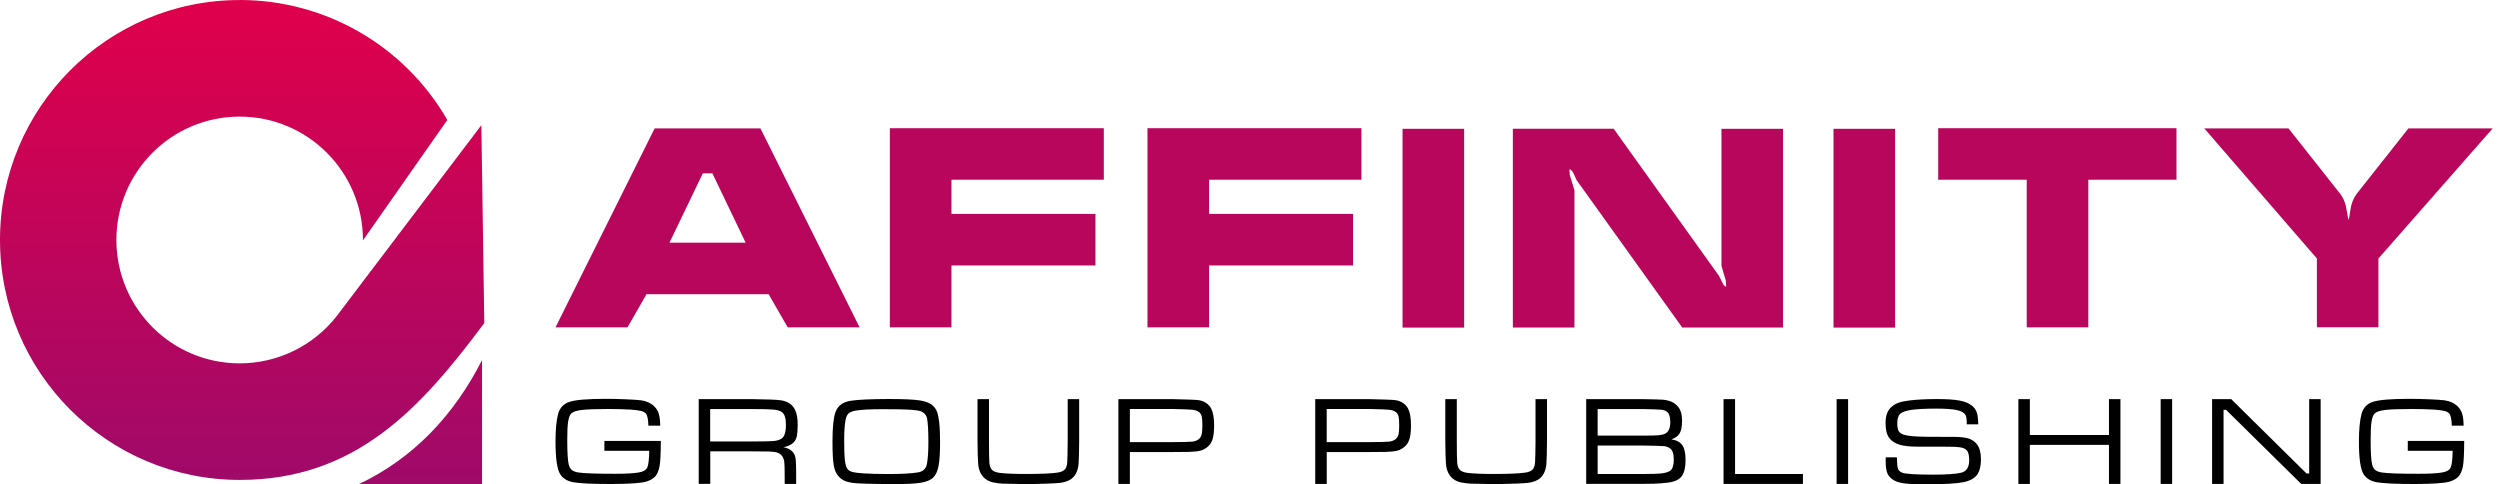 <svg width="191" height="37" viewBox="0 0 191 37" fill="none" xmlns="http://www.w3.org/2000/svg">
<path d="M168.409 9.811L177.011 19.75V25.004H181.712V19.75L190.441 9.811H184.001L180.061 14.794C179.808 15.121 179.642 15.532 179.572 16.026C179.502 16.54 179.451 16.794 179.418 16.794C179.364 16.495 179.299 16.155 179.232 15.772C179.142 15.389 178.993 15.062 178.783 14.794L174.843 9.811H168.409ZM148.079 13.73V9.794H166.283V13.73H159.548V25.007H154.841V13.73H148.079ZM140.08 25.029V9.842H144.786V25.029H140.08ZM136.227 9.839H131.519V20.303C131.638 20.699 131.747 21.088 131.862 21.473C131.862 21.615 131.866 21.758 131.88 21.898C131.784 21.898 131.691 21.805 131.604 21.621C131.505 21.437 131.416 21.25 131.326 21.068L123.283 9.836H115.582V25.023H120.289V14.534C120.289 14.521 120.168 14.129 119.929 13.361C119.915 13.224 119.907 13.085 119.907 12.942C120.002 12.942 120.103 13.034 120.202 13.216C120.292 13.414 120.376 13.599 120.457 13.769L128.523 25.023H136.224V9.839H136.227ZM107.154 25.029V9.842H111.861V25.029H107.154ZM87.666 25.007V9.794H104.014V13.73H92.373V16.347H103.373V20.283H92.373V25.007H87.666ZM67.984 25.007V9.794H84.332V13.73H72.691V16.347H83.692V20.283H72.691V25.007H67.984ZM54.425 13.241H53.698L51.148 18.54H56.967L54.425 13.241ZM50.013 9.811H58.099L65.673 25.007H60.18L58.722 22.476H49.395L47.943 25.007H42.441L50.013 9.811Z" fill="#B9065D"/>
<path d="M183.954 33.689H188.265C188.26 34.691 188.226 35.339 188.165 35.64C188.097 35.971 187.991 36.222 187.845 36.387C187.699 36.555 187.481 36.688 187.181 36.785C186.777 36.914 185.868 36.978 184.454 36.978C183.12 36.978 182.179 36.937 181.627 36.851C181.145 36.774 180.798 36.569 180.582 36.233C180.341 35.858 180.221 35.025 180.221 33.731C180.221 32.834 180.288 32.136 180.417 31.632C180.543 31.157 180.84 30.843 181.31 30.694C181.781 30.545 182.703 30.471 184.08 30.471C184.532 30.471 185.042 30.482 185.604 30.506C186.167 30.531 186.554 30.556 186.758 30.584C187.178 30.642 187.52 30.802 187.784 31.064C187.94 31.227 188.053 31.411 188.114 31.623C188.179 31.836 188.215 32.136 188.22 32.52H187.316C187.305 32.016 187.234 31.701 187.103 31.571C187.016 31.491 186.896 31.428 186.736 31.392C186.579 31.354 186.33 31.323 185.985 31.295C185.515 31.265 184.929 31.248 184.229 31.248C183.307 31.248 182.646 31.273 182.244 31.32C181.837 31.367 181.569 31.453 181.439 31.577C181.319 31.69 181.235 31.897 181.188 32.19C181.14 32.484 181.117 32.959 181.117 33.607C181.117 34.578 181.156 35.215 181.238 35.516C181.289 35.698 181.369 35.83 181.479 35.916C181.588 36.001 181.75 36.062 181.969 36.098C182.398 36.164 183.339 36.197 184.789 36.197C185.59 36.197 186.184 36.164 186.565 36.1C186.912 36.042 187.131 35.922 187.226 35.73C187.321 35.54 187.372 35.11 187.383 34.44H183.954V33.689ZM169.004 30.495H170.466L176.219 36.175H176.421V30.495H177.297V36.972H175.813L170.073 31.312H169.88V36.972H169.004V30.495ZM165.074 30.495H165.951V36.972H165.074V30.495ZM154.204 30.495H155.081V33.234H161.125V30.495H162.001V36.972H161.125V33.99H155.081V36.972H154.204V30.495ZM144.07 34.942H144.922C144.922 35.014 144.925 35.063 144.928 35.086C144.933 35.452 144.961 35.695 145.006 35.82C145.054 35.943 145.155 36.04 145.311 36.106C145.555 36.211 146.356 36.263 147.706 36.263C148.687 36.263 149.389 36.216 149.815 36.12C150.235 36.029 150.445 35.706 150.445 35.16C150.445 34.882 150.411 34.672 150.344 34.531C150.277 34.39 150.163 34.291 150 34.236C149.835 34.178 149.605 34.145 149.311 34.136C149.014 34.125 148.056 34.123 146.434 34.123C145.888 34.123 145.454 34.073 145.123 33.974C144.795 33.874 144.544 33.714 144.368 33.499C144.157 33.24 144.056 32.846 144.056 32.319C144.056 31.734 144.221 31.312 144.552 31.05C144.712 30.918 144.891 30.821 145.087 30.755C145.283 30.689 145.557 30.636 145.91 30.592C146.491 30.523 147.182 30.488 147.98 30.488C148.722 30.488 149.294 30.526 149.7 30.601C150.103 30.675 150.417 30.802 150.644 30.981C150.829 31.13 150.955 31.304 151.025 31.503C151.095 31.701 151.131 32.007 151.137 32.421H150.26V32.321C150.26 32.007 150.227 31.795 150.154 31.687C150.05 31.519 149.826 31.401 149.482 31.326C149.137 31.254 148.625 31.218 147.941 31.218C147.092 31.218 146.454 31.252 146.028 31.315C145.605 31.378 145.316 31.48 145.166 31.627C145.026 31.765 144.953 31.996 144.953 32.316C144.953 32.606 144.986 32.812 145.059 32.936C145.129 33.061 145.269 33.155 145.474 33.218C145.773 33.312 146.348 33.364 147.196 33.37C147.485 33.372 148.201 33.375 149.339 33.378C149.809 33.381 150.174 33.428 150.425 33.51C150.677 33.596 150.885 33.745 151.045 33.951C151.244 34.217 151.345 34.597 151.345 35.091C151.345 35.56 151.263 35.933 151.1 36.202C150.904 36.517 150.54 36.729 150.009 36.84C149.476 36.948 148.524 37 147.145 37C146.418 37 145.88 36.978 145.532 36.937C145.188 36.895 144.914 36.817 144.712 36.702C144.468 36.566 144.3 36.393 144.205 36.184C144.113 35.974 144.065 35.662 144.065 35.242C144.065 35.212 144.068 35.115 144.07 34.942ZM140.317 30.495H141.194V36.972H140.317V30.495ZM131.679 30.495H132.559V36.214H137.744V36.972H131.679V30.495ZM122.061 36.214H125.546C126.232 36.214 126.716 36.197 126.999 36.159C127.282 36.123 127.489 36.051 127.621 35.949C127.789 35.811 127.876 35.533 127.876 35.121C127.876 34.677 127.781 34.39 127.593 34.258C127.461 34.161 127.31 34.106 127.137 34.087C126.963 34.071 126.433 34.054 125.546 34.04H122.061V36.214ZM122.059 33.282H125.546C126.128 33.282 126.526 33.27 126.742 33.251C126.957 33.229 127.122 33.185 127.24 33.119C127.487 32.981 127.61 32.694 127.61 32.267C127.61 31.858 127.526 31.588 127.355 31.458C127.246 31.376 127.111 31.323 126.946 31.304C126.781 31.288 126.316 31.268 125.543 31.252H122.059V33.282ZM121.185 36.972V30.495H125.548C126.344 30.509 126.84 30.523 127.038 30.537C127.66 30.59 128.089 30.829 128.327 31.254C128.447 31.472 128.509 31.772 128.509 32.156C128.509 32.578 128.45 32.89 128.332 33.097C128.215 33.304 128.004 33.458 127.699 33.566C128.091 33.629 128.369 33.781 128.531 34.015C128.694 34.249 128.775 34.622 128.775 35.129C128.775 35.772 128.655 36.219 128.414 36.467C128.271 36.611 128.094 36.713 127.882 36.779C127.669 36.846 127.349 36.895 126.926 36.925C126.562 36.953 126.103 36.967 125.548 36.967H121.185V36.972ZM110.421 30.495H111.3V33.682C111.3 34.62 111.312 35.187 111.331 35.378C111.356 35.626 111.429 35.802 111.547 35.913C111.665 36.023 111.863 36.098 112.138 36.13C112.594 36.184 113.253 36.211 114.11 36.211C115.283 36.211 116.095 36.175 116.538 36.106C116.801 36.065 116.986 35.987 117.095 35.869C117.202 35.75 117.263 35.557 117.28 35.287C117.297 35.044 117.308 34.509 117.314 33.682V30.495H118.191V33.682C118.185 34.545 118.168 35.14 118.143 35.469C118.084 36.032 117.874 36.423 117.51 36.644C117.286 36.776 117.011 36.862 116.692 36.895C116.37 36.931 115.577 36.961 114.317 36.991C113.208 36.975 112.544 36.961 112.326 36.95C112.107 36.939 111.866 36.906 111.609 36.853C111.174 36.76 110.855 36.523 110.653 36.134C110.555 35.943 110.497 35.717 110.471 35.452C110.446 35.187 110.429 34.597 110.421 33.682V30.495ZM101.36 33.778H104.643C105.444 33.775 105.945 33.761 106.138 33.739C106.334 33.718 106.5 33.651 106.634 33.544C106.732 33.461 106.802 33.345 106.841 33.199C106.881 33.053 106.9 32.826 106.9 32.525C106.9 32.195 106.883 31.955 106.85 31.814C106.816 31.673 106.749 31.566 106.651 31.489C106.522 31.392 106.36 31.334 106.166 31.309C105.973 31.284 105.463 31.265 104.643 31.248H101.36V33.778ZM100.484 36.975V30.495H104.646C105.735 30.518 106.396 30.542 106.62 30.572C106.83 30.603 107.021 30.675 107.194 30.793C107.371 30.912 107.5 31.061 107.587 31.238C107.727 31.521 107.799 31.944 107.799 32.501C107.799 32.936 107.763 33.282 107.687 33.533C107.612 33.784 107.488 33.982 107.315 34.128C107.138 34.277 106.956 34.376 106.763 34.428C106.573 34.482 106.276 34.512 105.875 34.525C105.729 34.528 105.321 34.531 104.646 34.536H101.363V36.975H100.484ZM86.322 33.778H89.605C90.406 33.775 90.907 33.761 91.101 33.739C91.297 33.718 91.462 33.651 91.596 33.544C91.694 33.461 91.764 33.345 91.804 33.199C91.84 33.053 91.862 32.826 91.862 32.525C91.862 32.195 91.846 31.955 91.812 31.814C91.778 31.673 91.711 31.566 91.613 31.489C91.484 31.392 91.322 31.334 91.129 31.309C90.935 31.284 90.426 31.265 89.605 31.248H86.322V33.778ZM85.446 36.975V30.495H89.605C90.697 30.518 91.356 30.542 91.58 30.572C91.787 30.603 91.98 30.675 92.154 30.793C92.33 30.912 92.459 31.061 92.546 31.238C92.686 31.521 92.759 31.944 92.759 32.501C92.759 32.936 92.72 33.282 92.647 33.533C92.571 33.784 92.448 33.982 92.274 34.128C92.098 34.277 91.916 34.376 91.722 34.428C91.532 34.482 91.235 34.512 90.835 34.525C90.689 34.528 90.28 34.531 89.605 34.536H86.322V36.975H85.446ZM74.682 30.495H75.559V33.682C75.559 34.62 75.57 35.187 75.59 35.378C75.615 35.626 75.688 35.802 75.805 35.913C75.923 36.023 76.122 36.098 76.396 36.13C76.853 36.184 77.511 36.211 78.368 36.211C79.544 36.211 80.354 36.175 80.796 36.106C81.06 36.065 81.245 35.987 81.354 35.869C81.46 35.75 81.522 35.557 81.539 35.287C81.555 35.044 81.567 34.509 81.572 33.682V30.495H82.449V33.682C82.443 34.545 82.426 35.14 82.401 35.469C82.342 36.032 82.132 36.423 81.768 36.644C81.544 36.776 81.27 36.862 80.95 36.895C80.628 36.931 79.836 36.961 78.575 36.991C77.466 36.975 76.802 36.961 76.587 36.95C76.368 36.939 76.127 36.906 75.87 36.853C75.436 36.76 75.116 36.523 74.915 36.134C74.817 35.943 74.758 35.717 74.733 35.452C74.707 35.187 74.691 34.597 74.682 33.682V30.495ZM67.403 31.263C66.484 31.263 65.812 31.298 65.38 31.37C65.131 31.411 64.949 31.48 64.837 31.58C64.728 31.679 64.649 31.842 64.605 32.065C64.532 32.426 64.495 32.95 64.495 33.646C64.495 34.36 64.515 34.878 64.557 35.207C64.596 35.533 64.669 35.753 64.775 35.863C64.859 35.954 64.98 36.021 65.134 36.062C65.291 36.103 65.54 36.134 65.879 36.159C66.442 36.197 67.095 36.216 67.837 36.216C68.895 36.216 69.666 36.175 70.147 36.089C70.526 36.026 70.75 35.805 70.82 35.43C70.892 35.027 70.929 34.476 70.929 33.784C70.929 32.936 70.895 32.335 70.831 31.991C70.766 31.634 70.52 31.425 70.086 31.359C69.831 31.32 69.548 31.298 69.229 31.288C68.918 31.27 68.307 31.265 67.403 31.263ZM67.904 30.484C69.027 30.484 69.817 30.52 70.279 30.592C70.739 30.664 71.075 30.802 71.287 31.006C71.422 31.135 71.523 31.29 71.59 31.467C71.657 31.643 71.71 31.894 71.749 32.217C71.797 32.622 71.822 33.138 71.822 33.761C71.822 34.556 71.786 35.157 71.71 35.568C71.635 35.976 71.506 36.274 71.318 36.465C71.125 36.666 70.808 36.804 70.366 36.878C69.926 36.953 69.204 36.989 68.198 36.989C67.705 36.989 67.156 36.98 66.554 36.964C65.952 36.95 65.56 36.934 65.369 36.917C65.041 36.887 64.784 36.831 64.596 36.763C64.406 36.691 64.238 36.575 64.092 36.421C63.896 36.22 63.764 35.935 63.7 35.568C63.633 35.201 63.602 34.584 63.602 33.712C63.602 32.683 63.675 31.952 63.818 31.521C63.991 31.011 64.386 30.708 65.005 30.617C65.571 30.531 66.537 30.488 67.904 30.484ZM54.258 33.729H57.476C58.331 33.729 58.88 33.718 59.12 33.693C59.361 33.668 59.557 33.607 59.709 33.513C59.933 33.367 60.045 33.008 60.045 32.437C60.045 31.946 59.938 31.623 59.731 31.48C59.597 31.384 59.386 31.323 59.098 31.293C58.81 31.265 58.269 31.252 57.476 31.252H54.258V33.729ZM53.382 36.972V30.495H57.479C58.591 30.509 59.303 30.534 59.611 30.576C60.154 30.644 60.529 30.888 60.737 31.298C60.874 31.574 60.944 31.957 60.944 32.454C60.944 32.829 60.921 33.113 60.882 33.306C60.84 33.499 60.765 33.657 60.658 33.775C60.49 33.963 60.221 34.095 59.857 34.17C60.14 34.217 60.364 34.324 60.532 34.493C60.658 34.625 60.737 34.782 60.773 34.964C60.807 35.149 60.826 35.51 60.826 36.053V36.972H59.95V36.352C59.95 35.825 59.938 35.461 59.916 35.257C59.852 34.846 59.616 34.606 59.21 34.536C59.05 34.514 58.905 34.501 58.779 34.495C58.653 34.489 58.221 34.487 57.482 34.484H54.264V36.969H53.382V36.972ZM46.175 33.689H50.488C50.483 34.691 50.449 35.339 50.387 35.64C50.32 35.971 50.214 36.222 50.068 36.387C49.922 36.555 49.704 36.688 49.404 36.785C49.001 36.914 48.091 36.978 46.673 36.978C45.34 36.978 44.399 36.937 43.847 36.851C43.366 36.774 43.018 36.569 42.803 36.233C42.562 35.858 42.441 35.025 42.441 33.731C42.441 32.834 42.506 32.136 42.638 31.632C42.764 31.157 43.06 30.843 43.531 30.694C44.002 30.545 44.926 30.471 46.301 30.471C46.752 30.471 47.262 30.482 47.825 30.506C48.388 30.531 48.774 30.556 48.979 30.584C49.399 30.642 49.74 30.802 50.004 31.064C50.161 31.227 50.273 31.411 50.334 31.623C50.399 31.836 50.435 32.136 50.441 32.52H49.536C49.525 32.016 49.455 31.701 49.323 31.571C49.236 31.491 49.113 31.428 48.956 31.392C48.799 31.354 48.547 31.323 48.206 31.295C47.735 31.265 47.15 31.248 46.449 31.248C45.528 31.248 44.867 31.273 44.464 31.32C44.057 31.367 43.791 31.453 43.66 31.577C43.539 31.69 43.455 31.897 43.408 32.19C43.36 32.484 43.338 32.959 43.338 33.607C43.338 34.578 43.377 35.215 43.458 35.516C43.508 35.698 43.59 35.83 43.699 35.916C43.808 36.001 43.971 36.062 44.189 36.098C44.618 36.164 45.559 36.197 47.01 36.197C47.811 36.197 48.404 36.164 48.785 36.1C49.133 36.042 49.351 35.922 49.446 35.73C49.539 35.54 49.592 35.11 49.603 34.44H46.175V33.689Z" fill="black"/>
<path fill-rule="evenodd" clip-rule="evenodd" d="M27.387 37H36.827V27.51C34.722 31.661 31.61 35.017 27.387 37ZM36.827 27.506V27.512C36.829 27.51 36.829 27.508 36.829 27.506H36.827ZM18.313 0.003C8.198 0.003 0 8.212 0 18.335C0 28.459 8.199 36.666 18.313 36.666C27.119 36.666 32.084 31.291 37 24.681L36.777 9.562L25.721 24.153C23.935 26.431 21.204 27.76 18.311 27.76C13.111 27.76 8.895 23.542 8.893 18.335C8.893 13.129 13.108 8.909 18.31 8.909C23.51 8.909 27.728 13.127 27.728 18.334V18.37L34.175 9.164C30.907 3.493 24.862 0 18.322 0C18.32 0.003 18.317 0.003 18.313 0.003Z" fill="url(#paint0_linear_161_165)"/>
<defs>
<linearGradient id="paint0_linear_161_165" x1="20.16" y1="38.24" x2="20.16" y2="0.092" gradientUnits="userSpaceOnUse">
<stop stop-color="#9D0A6A"/>
<stop offset="1" stop-color="#E0004B"/>
</linearGradient>
</defs>
</svg>
